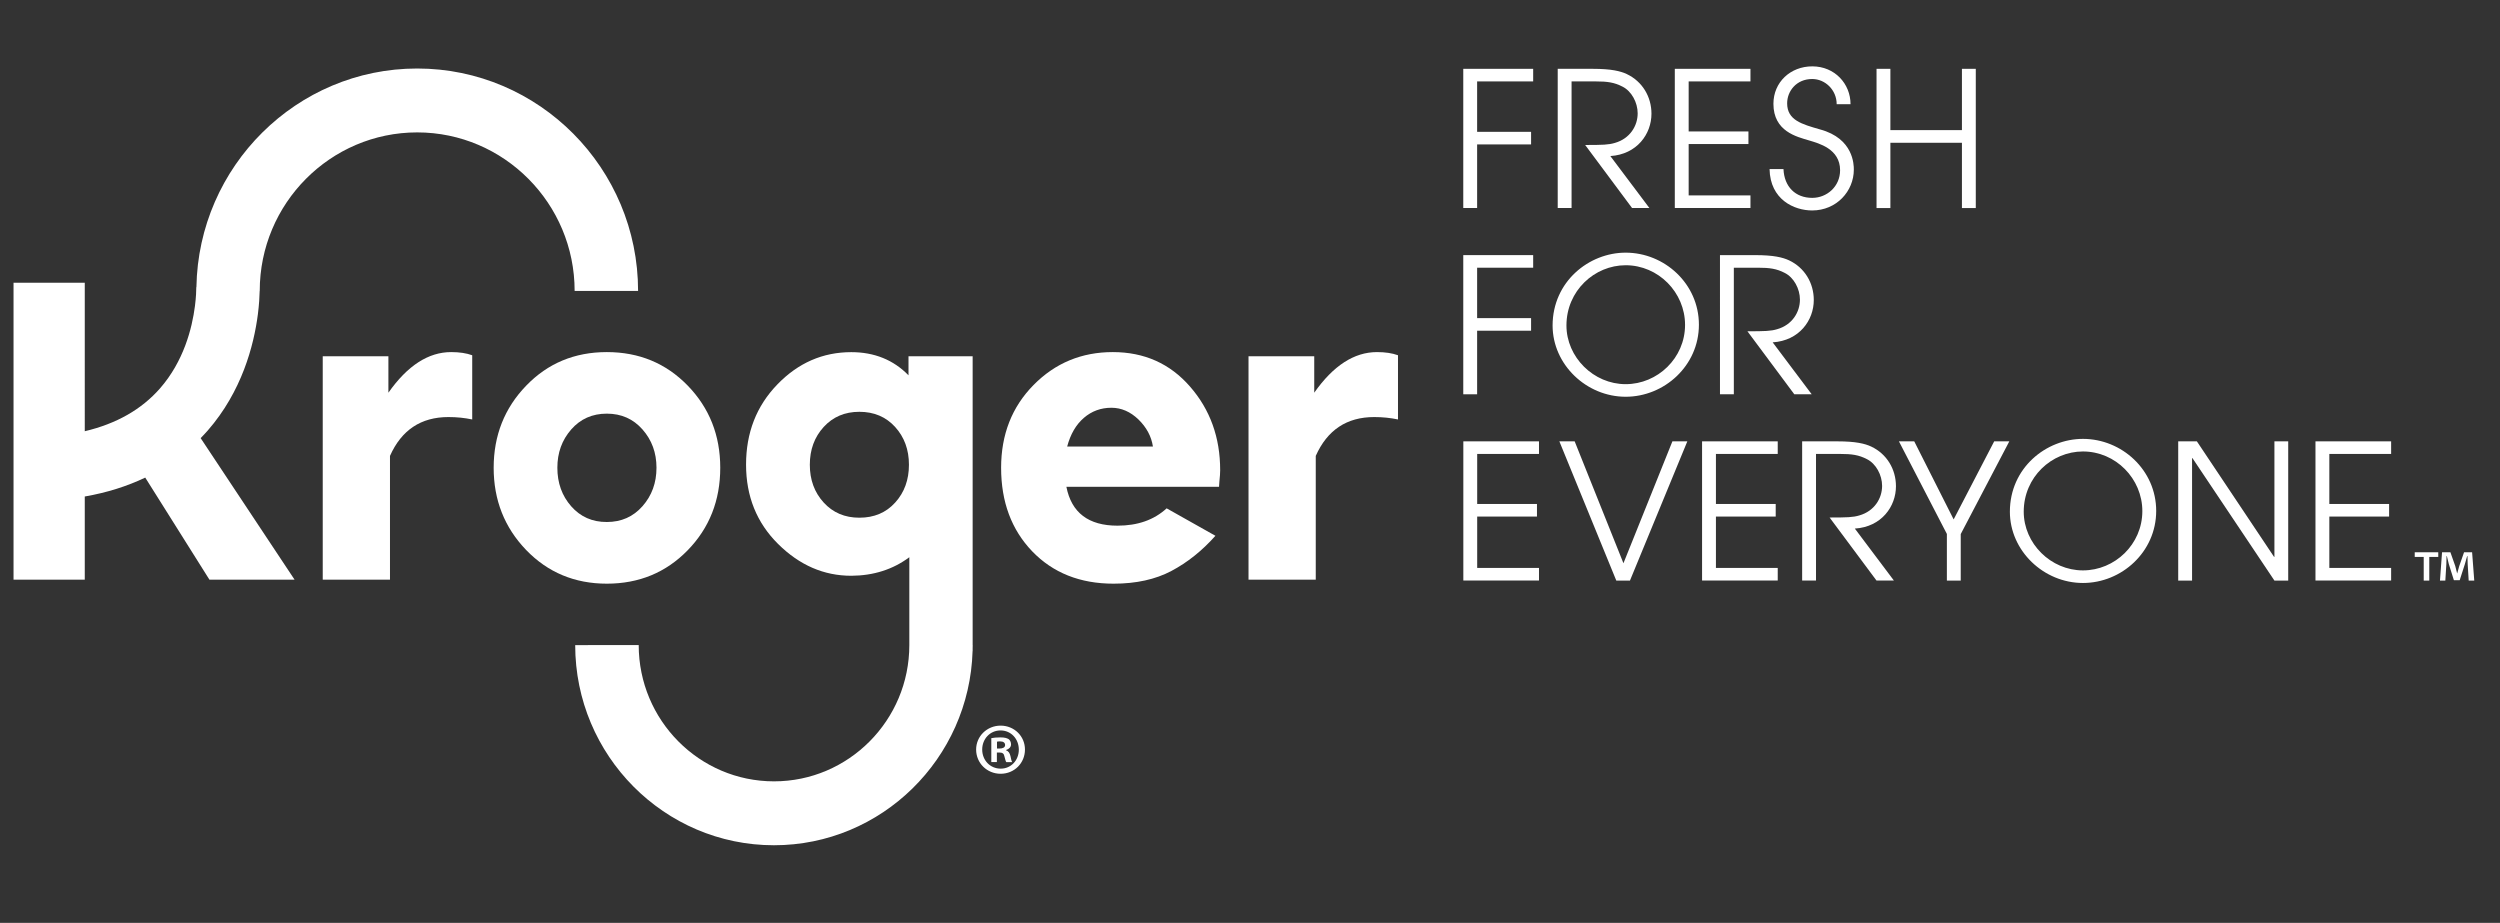 <?xml version="1.0" encoding="utf-8"?>
<!-- Generator: Adobe Illustrator 24.2.3, SVG Export Plug-In . SVG Version: 6.00 Build 0)  -->
<svg version="1.1" id="Layer_1" xmlns="http://www.w3.org/2000/svg" xmlns:xlink="http://www.w3.org/1999/xlink" x="0px" y="0px"
	 viewBox="0 0 395.21 145.89" style="enable-background:new 0 0 395.21 145.89;" xml:space="preserve">
<rect x="0" y="0" width="395.21" height="145.89" fill="#333333" stroke="none"/>
<style type="text/css">
	.st0{display:none;fill:#124B98;}
	.st1{fill:#FFFFFF;}
</style>
<path class="st0" d="M2828.37,5171.57v5.23h-10.12v26.4h-6.28v-26.4h-10.12v-5.23H2828.37z M2862.56,5203.19l-1.16-18.6
	c-0.12-2.44-0.12-5.47-0.23-8.84h-0.35c-0.81,2.79-1.75,6.51-2.68,9.42l-5.7,17.56h-6.51l-5.7-18.02c-0.58-2.44-1.51-6.16-2.21-8.95
	h-0.35c0,2.91-0.12,5.93-0.23,8.84l-1.16,18.6h-6.05l2.33-31.63h9.42l5.47,15.47c0.7,2.44,1.28,4.77,2.09,8.02h0.12
	c0.81-2.91,1.51-5.58,2.21-7.91l5.46-15.58h9.07l2.44,31.63H2862.56z"/>
<g>
	<g>
		<g>
			<g>
				<path class="st1" d="M231.33,10.88h11.04v1.99h-8.86v7.97h8.53v1.99h-8.53v10.05h-2.19V10.88z"/>
				<path class="st1" d="M246.25,10.88h5.55c2.92,0,4.37,0.36,5.37,0.83c2.45,1.16,3.9,3.57,3.9,6.27c0,3.18-2.27,6.42-6.5,6.69
					l6.17,8.21H258l-7.41-9.96c2.78,0,3.72-0.03,4.7-0.33c2.39-0.68,3.6-2.71,3.6-4.67c0-1.72-0.97-3.51-2.39-4.22
					c-1.3-0.68-2.42-0.83-4.25-0.83h-3.81v20.01h-2.19V10.88z"/>
				<path class="st1" d="M264.76,10.88h11.96v1.99h-9.77v7.91h9.45v1.99h-9.45v8.12h9.77v1.99h-11.96V10.88z"/>
				<path class="st1" d="M281.94,26.73c0.12,2.77,1.86,4.55,4.55,4.55c2.3,0,4.4-1.78,4.4-4.37c0-3.39-3.4-4.25-4.87-4.7
					c-1.98-0.59-5.67-1.43-5.67-5.8c0-3.42,2.69-5.92,6.14-5.92c3.57,0,6.05,2.77,6.05,5.98h-2.19c0-2.23-1.8-3.98-3.87-3.98
					c-2.51,0-3.96,1.93-3.96,3.84c0,2.68,2.33,3.3,5.2,4.13c5.32,1.43,5.34,5.62,5.34,6.33v0.03c0,3.39-2.72,6.45-6.59,6.45
					c-2.83,0-6.64-1.7-6.73-6.54H281.94z"/>
				<path class="st1" d="M296.65,10.88h2.19v9.69h11.31v-9.69h2.19v22.01h-2.19V22.57h-11.31v10.32h-2.19V10.88z"/>
				<path class="st1" d="M231.33,40.33h11.04v1.99h-8.86v7.97h8.53v1.99h-8.53v10.05h-2.19V40.33z"/>
				<path class="st1" d="M256.99,39.94c6.14,0,11.58,4.91,11.58,11.39c0,6.48-5.46,11.39-11.58,11.39c-6.2,0-11.55-5.08-11.55-11.27
					C245.45,44.52,251.18,39.94,256.99,39.94z M256.99,60.73c5.05,0,9.39-4.13,9.39-9.37c0-5.14-4.22-9.43-9.39-9.43
					c-4.93,0-9.36,4.04-9.36,9.52C247.63,56.47,251.92,60.73,256.99,60.73z"/>
				<path class="st1" d="M271.91,40.33h5.55c2.92,0,4.37,0.36,5.37,0.83c2.45,1.16,3.9,3.57,3.9,6.27c0,3.18-2.27,6.42-6.5,6.69
					l6.17,8.21h-2.75l-7.41-9.96c2.78,0,3.72-0.03,4.7-0.33c2.39-0.68,3.6-2.71,3.6-4.67c0-1.72-0.97-3.51-2.39-4.22
					c-1.3-0.68-2.42-0.83-4.25-0.83h-3.81v20.01h-2.19V40.33z"/>
				<path class="st1" d="M231.33,69.77h11.96v1.99h-9.77v7.91h9.45v1.99h-9.45v8.12h9.77v1.99h-11.96V69.77z"/>
				<path class="st1" d="M246.51,69.77h2.42l7.71,19.27l7.74-19.27h2.36l-9.07,22.01h-2.16L246.51,69.77z"/>
				<path class="st1" d="M269.07,69.77h11.96v1.99h-9.77v7.91h9.45v1.99h-9.45v8.12h9.77v1.99h-11.96V69.77z"/>
				<path class="st1" d="M284.9,69.77h5.55c2.92,0,4.37,0.36,5.37,0.83c2.45,1.16,3.9,3.57,3.9,6.27c0,3.18-2.27,6.42-6.5,6.69
					l6.17,8.21h-2.75l-7.41-9.96c2.78,0,3.72-0.03,4.7-0.33c2.39-0.68,3.6-2.71,3.6-4.67c0-1.72-0.97-3.51-2.39-4.22
					c-1.3-0.68-2.42-0.83-4.25-0.83h-3.81v20.01h-2.19V69.77z"/>
				<path class="st1" d="M307.78,84.43l-7.59-14.66h2.42l6.23,12.34l6.41-12.34h2.39l-7.68,14.66v7.35h-2.19V84.43z"/>
				<path class="st1" d="M329.28,69.38c6.14,0,11.58,4.91,11.58,11.39c0,6.48-5.46,11.39-11.58,11.39c-6.2,0-11.55-5.08-11.55-11.27
					C317.73,73.96,323.46,69.38,329.28,69.38z M329.28,90.17c5.05,0,9.39-4.13,9.39-9.37c0-5.14-4.22-9.43-9.39-9.43
					c-4.93,0-9.36,4.04-9.36,9.52C319.92,85.92,324.2,90.17,329.28,90.17z"/>
				<path class="st1" d="M344.34,69.77h2.95l12.2,18.26h0.06V69.77h2.18v22.01h-2.18l-12.96-19.36h-0.06v19.36h-2.19V69.77z"/>
				<path class="st1" d="M366.04,69.77H378v1.99h-9.77v7.91h9.45v1.99h-9.45v8.12H378v1.99h-11.96V69.77z"/>
			</g>
		</g>
	</g>
	<g>
		<path class="st1" d="M385.45,87.3v0.74h-1.42v3.74h-0.88v-3.74h-1.42V87.3H385.45z M390.26,91.78l-0.16-2.63
			c-0.02-0.35-0.02-0.77-0.03-1.25h-0.05c-0.11,0.39-0.25,0.92-0.38,1.33l-0.8,2.49h-0.92l-0.8-2.55c-0.08-0.35-0.21-0.87-0.31-1.27
			h-0.05c0,0.41-0.02,0.84-0.03,1.25l-0.16,2.63h-0.85l0.33-4.48h1.32l0.77,2.19c0.1,0.35,0.18,0.68,0.29,1.14h0.02
			c0.11-0.41,0.21-0.79,0.31-1.12l0.77-2.21h1.27l0.34,4.48H390.26z"/>
	</g>
	<path class="st1" d="M61.4,62.08v-5.76H51.02v35.32h10.63V72.07c1.82-4.09,4.9-6.14,9.24-6.14c1.33,0,2.58,0.13,3.76,0.38V56.16
		c-0.91-0.33-2.02-0.5-3.33-0.5C67.72,55.66,64.41,57.8,61.4,62.08z"/>
	<path class="st1" d="M108.71,86.99c3.43-3.52,5.15-7.87,5.15-13.04c0-5.14-1.72-9.47-5.15-13s-7.69-5.29-12.78-5.29
		c-5.09,0-9.34,1.77-12.76,5.32c-3.42,3.54-5.13,7.87-5.13,12.97c0,5.1,1.71,9.43,5.13,12.99c3.42,3.55,7.68,5.33,12.76,5.33
		C101.02,92.27,105.28,90.51,108.71,86.99z M90.3,80.04c-1.46-1.66-2.19-3.69-2.19-6.1c0-2.37,0.73-4.38,2.19-6.05
		c1.46-1.67,3.34-2.5,5.63-2.5c2.29,0,4.17,0.83,5.64,2.5c1.47,1.67,2.21,3.68,2.21,6.05c0,2.39-0.74,4.41-2.21,6.08
		c-1.47,1.67-3.35,2.5-5.64,2.5C93.64,82.53,91.76,81.7,90.3,80.04z"/>
	<path class="st1" d="M175.92,55.66c-4.93,0-9.11,1.73-12.53,5.2c-3.42,3.47-5.13,7.83-5.13,13.09c0,5.39,1.64,9.79,4.91,13.2
		c3.28,3.41,7.57,5.12,12.87,5.12c3.56,0,6.61-0.67,9.14-2.01c2.53-1.34,4.85-3.19,6.96-5.56l-7.71-4.34
		c-1.99,1.83-4.58,2.74-7.77,2.74c-4.58,0-7.28-2.05-8.08-6.14h24.13c0-0.21,0.02-0.5,0.06-0.86c0.04-0.36,0.07-0.7,0.09-1
		c0.02-0.3,0.03-0.56,0.03-0.77c0-5.18-1.59-9.58-4.76-13.21C184.97,57.48,180.89,55.66,175.92,55.66z M168.7,70.6
		c0.52-1.96,1.4-3.47,2.64-4.54c1.24-1.07,2.7-1.6,4.35-1.6c1.58,0,3,0.62,4.28,1.85c1.27,1.24,2.04,2.66,2.29,4.28H168.7z"/>
	<path class="st1" d="M217.68,55.66c-3.61,0-6.91,2.14-9.92,6.42v-5.76h-10.39v35.32h10.63V72.07c1.82-4.09,4.9-6.14,9.24-6.14
		c1.33,0,2.58,0.13,3.76,0.38V56.16C220.1,55.83,218.99,55.66,217.68,55.66z"/>
	<path class="st1" d="M40.77,49.65c0.19-1.51,0.26-2.76,0.28-3.66h0.01c0-13.82,11.17-25.06,24.89-25.06
		c13.72,0,24.89,11.24,24.89,25.06h10.03c0-19.39-15.66-35.16-34.92-35.16c-19.05,0-34.58,15.45-34.9,34.56h-0.02
		c0,0.5-0.03,1.56-0.21,2.97c-0.46,3.59-1.79,8.76-5.52,13.03c-2.92,3.34-6.91,5.6-11.9,6.78V44.7H2.14v46.94H13.4V78.49
		c3.49-0.61,6.67-1.61,9.56-2.99l10.15,16.14h13.46L31.72,69.26c0.38-0.39,0.75-0.78,1.11-1.19C38.23,61.88,40.13,54.64,40.77,49.65
		z"/>
	<path class="st1" d="M153.76,101.97V56.32h-10.14v3.01c-2.38-2.44-5.4-3.66-9.05-3.66c-4.5,0-8.4,1.7-11.69,5.11
		c-3.3,3.41-4.94,7.63-4.94,12.67c0,5.02,1.69,9.2,5.07,12.55c3.38,3.35,7.23,5.02,11.57,5.02c3.52-0.02,6.58-1,9.17-2.93
		c0,0.07,0,10.65,0,13.89h0c0,11.88-9.6,21.54-21.39,21.54c-11.8,0-21.39-9.66-21.39-21.54H90.93c0,17.45,14.1,31.64,31.42,31.64
		c17.01,0,30.9-13.69,31.4-30.7h0.01v-0.48c0-0.15,0.01-0.3,0.01-0.46H153.76z M141.52,79.44c-1.44,1.6-3.33,2.4-5.67,2.4
		c-2.3,0-4.18-0.8-5.64-2.4c-1.46-1.6-2.19-3.59-2.19-5.97c0-2.38,0.73-4.37,2.19-5.97c1.46-1.6,3.34-2.4,5.64-2.4
		c2.32,0,4.21,0.8,5.66,2.4c1.45,1.6,2.18,3.59,2.18,5.97C143.69,75.84,142.97,77.84,141.52,79.44z"/>
	<g>
		<path class="st1" d="M162.03,118.49c0,2.14-1.67,3.83-3.85,3.83c-2.15,0-3.87-1.68-3.87-3.83c0-2.1,1.72-3.78,3.87-3.78
			C160.35,114.71,162.03,116.39,162.03,118.49z M155.27,118.49c0,1.68,1.24,3.02,2.93,3.02c1.65,0,2.86-1.34,2.86-3
			c0-1.68-1.21-3.04-2.89-3.04S155.27,116.83,155.27,118.49z M157.58,120.47h-0.87v-3.78c0.34-0.07,0.82-0.12,1.44-0.12
			c0.71,0,1.03,0.12,1.31,0.28c0.21,0.16,0.37,0.46,0.37,0.83c0,0.42-0.32,0.74-0.78,0.88v0.05c0.37,0.14,0.57,0.42,0.69,0.92
			c0.11,0.58,0.18,0.81,0.28,0.95h-0.94c-0.11-0.14-0.18-0.48-0.3-0.92c-0.07-0.42-0.3-0.6-0.78-0.6h-0.41V120.47z M157.61,118.33
			h0.41c0.48,0,0.87-0.16,0.87-0.55c0-0.35-0.25-0.58-0.8-0.58c-0.23,0-0.39,0.02-0.48,0.05V118.33z"/>
	</g>
</g>
</svg>
